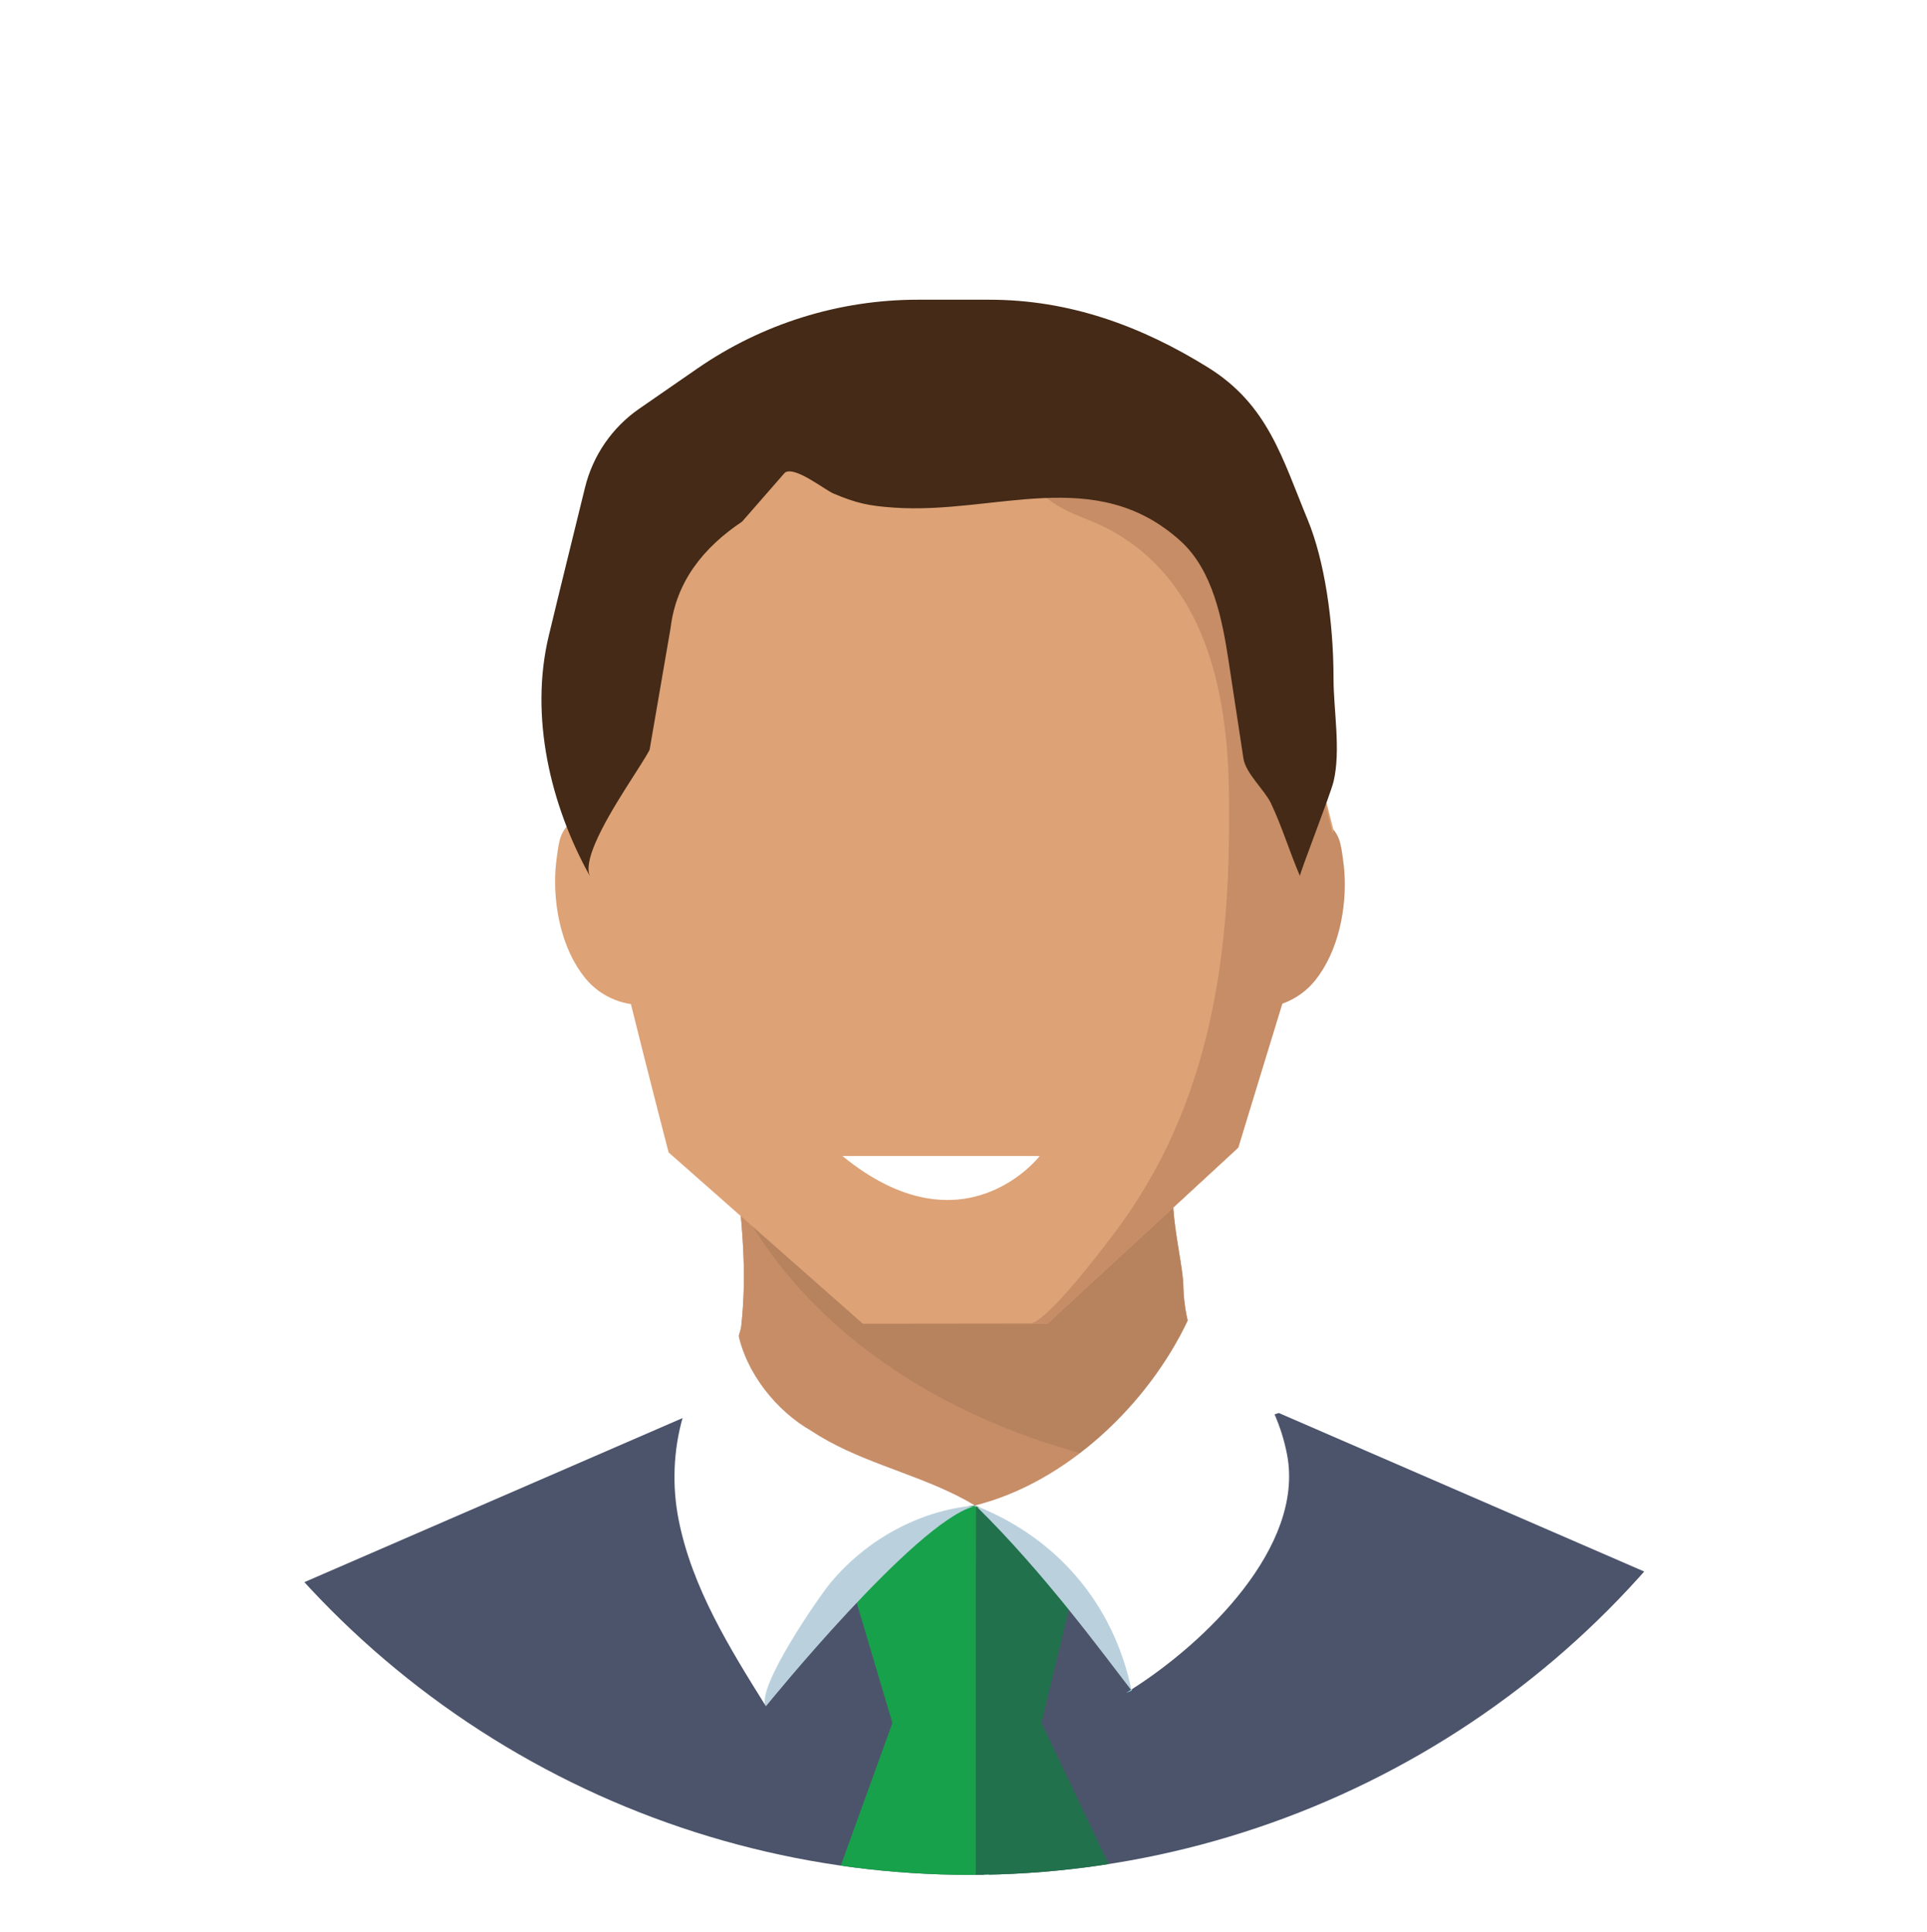 <?xml version="1.0" encoding="UTF-8"?>
<svg xmlns="http://www.w3.org/2000/svg" xmlns:xlink="http://www.w3.org/1999/xlink" viewBox="0 0 716 718">
  <defs>
    <style>
      .cls-1 {
        fill: #fff;
      }

      .cls-2 {
        fill: #442a17;
      }

      .cls-3 {
        isolation: isolate;
      }

      .cls-4 {
        fill: #21714c;
      }

      .cls-5 {
        fill: #91e0e8;
      }

      .cls-6 {
        fill: #4c546b;
      }

      .cls-7 {
        fill: #b7825e;
      }

      .cls-8 {
        fill: #bad1dd;
        mix-blend-mode: multiply;
      }

      .cls-9 {
        clip-path: url(#clippath);
      }

      .cls-10 {
        fill: none;
      }

      .cls-11 {
        fill: #c68d67;
      }

      .cls-12 {
        fill: #17a14b;
      }

      .cls-13 {
        fill: #dda276;
      }
    </style>
    <clipPath id="clippath">
      <circle class="cls-10" cx="360.23" cy="361.63" r="335.14"/>
    </clipPath>
  </defs>
  <g class="cls-3">
    <g id="Layer_1" data-name="Layer 1">
      <g class="cls-9">
        <rect class="cls-1" x="-294" y="-295" width="1267" height="1267"/>
        <g id="Jurist">
          <path class="cls-11" d="M475.3,304.2c-.85-2.82,15.47,.19,17.3,1.54,5.29,3.78,5.61,7.76,6.46,13.98,.2,1.35,.33,2.76,.46,4.17,.98,13.78-2.28,29.81-10.9,40.52-5.81,7.24-15.21,11.16-24.48,9.81"/>
          <path class="cls-13" d="M232.08,306.25c.85-2.82-16.91-2.91-18.74-1.56-5.29,3.78-5.61,7.76-6.46,13.98-.2,1.35-.33,2.76-.46,4.17-.98,13.78,2.28,29.81,10.9,40.52,5.81,7.24,15.21,11.16,24.48,9.81"/>
          <g>
            <g id="_2" data-name="2">
              <path class="cls-11" d="M439.68,477.82c-.17-9.57-7.27-34.56-1.83-42.53-18.05,26.42-49.79,35.31-80.22,38.7-31.32,3.49-66.11-6.85-83.49-33.14,2.04,18.21,3.27,34.18,1.25,52.26-.5,4.48-20.24,58.84-24.78,56.39,33.1,17.91,77.65,26.6,115.55,26.44,22.36-.1,45.88-4.42,65.36-15.86,11.48-6.74,17.84-13.55,30.55-17.67-4.66-15.22-13.27-28.44-18.35-43.15-2.32-6.73-3.91-13.76-4.05-21.44Z"/>
              <path class="cls-11" d="M274.79,447.21c1.6,15.62,2.39,29.98,.61,45.89-.5,4.48-20.24,58.84-24.78,56.39,33.1,17.91,77.65,26.6,115.55,26.44,22.36-.1,45.88-4.42,65.36-15.86,6.71-3.94,11.69-7.89,17.2-11.33-71.62-6.92-141.73-41.22-173.94-101.53Z"/>
              <path class="cls-7" d="M439.68,477.82c-.17-9.57-7.27-34.56-1.83-42.53-18.05,26.42-49.79,35.31-80.22,38.7-31.32,3.49-66.12-6.85-83.49-33.14,.24,2.18,.43,4.24,.64,6.37,32.21,60.31,102.32,94.61,173.94,101.53,3.91-2.44,8.08-4.63,13.35-6.34-4.66-15.22-13.26-28.44-18.35-43.15-2.32-6.73-3.91-13.76-4.05-21.44Z"/>
              <path class="cls-13" d="M405.73,146.3c-.93,0-3.65-.13-7.64-.33-24.06-1.26-94.24-5.32-100.88,.4-7.78,6.65-46.32,50.97-55.82,53.17-9.5,2.19-21.67,107.46-21.67,107.46,0,11.03,28.71,121.28,28.71,121.28l72.17,63.67,61.34-.07h7.31l70.84-65.39,35.39-117.96s-26.62-105.74-28.81-110.19c-2.19-4.45-54.3-52.04-60.94-52.04Z"/>
              <path class="cls-6" d="M257.97,525.12l-148.87,64.6c-24.54,10.65-41.01,34.2-42.59,60.9l-12.72,214.65H369.7l-7.43-305.79-104.3-34.37Z"/>
              <path class="cls-6" d="M624.02,589.72l-148.87-64.6-104.3,34.37-7.43,305.79h315.91l-12.72-214.65c-1.58-26.71-18.05-50.25-42.59-60.9Z"/>
              <path class="cls-12" d="M314.29,582.08l17.29,58.24-25.23,69.78,3.38,155.19h52.86v-305.65l-.34-.14s-42.86,4.93-47.97,22.58Z"/>
              <polygon class="cls-4" points="386.97 640.32 402.48 575.93 362.6 559.63 362.6 865.28 421.66 865.28 419.35 708.36 386.97 640.32"/>
              <path class="cls-8" d="M334.48,559.49c-82.31,5.41-49.89,74.62-49.89,74.62,0,0,55.28-68.25,77.16-74.24-8.08-.86-17.13-1.05-27.28-.38Z"/>
              <path class="cls-8" d="M361.76,559.88c.42,.04,.82,.1,1.24,.15-.13-.13-.26-.26-.39-.39-.27,.06-.57,.17-.85,.24Z"/>
              <path class="cls-8" d="M362.99,560.02c25.2,24.8,46.6,54.22,57.48,68.28,6.55-21.06-1.12-61.67-57.48-68.28Z"/>
              <path class="cls-1" d="M301.43,531.75c-12.93-7.34-24.49-21.66-27.35-37.02-19.92,16.12-26.92,45.03-21.91,70.17,5,25.13,18.84,47.49,32.42,69.22-4-6.39,19.68-40.75,24.15-46.07,13.3-15.86,32.8-26.73,53.52-28.55-2.14-1.29-4.33-2.48-6.55-3.6-17.79-8.94-37.81-13.17-54.28-24.15Z"/>
              <path class="cls-5" d="M420.48,628.3c-.03-.14-.07-.27-.1-.41-.66,.42-1.35,.88-2,1.28l2.1-.87Z"/>
              <path class="cls-1" d="M441.48,490.45c-14.8,31.55-45.4,60.63-79.22,69.04,30.39,11.9,51.43,36.49,58.11,68.4,27.24-17.2,64.38-53.01,57.86-87.27-4.01-21.05-17.89-40-36.75-50.17Z"/>
              <path class="cls-11" d="M464.69,195.88c-12.6-14.35-51.58-58.53-73.38-51.41-15.32,5-13.78,30.32-3.96,39.27,7.61,6.94,15.72,8.26,24.22,12.73,36.08,18.98,44.45,59.94,45.05,97.4,.69,43.21-2.62,86.18-20.18,126.15-6.18,14.07-14.04,27.37-23.38,39.56-3.45,4.5-25.52,33.9-31.12,32.29h7.31l70.84-65.39,35.39-115.47s-26.62-108.22-28.81-112.68c-.45-.92-1.31-1.69-1.98-2.45Z"/>
              <path class="cls-2" d="M448.81,136.53c-24.98-15.49-51.55-25.15-81.29-25.15h-26.48c-29.27,0-57.84,8.92-81.92,25.57l-21.57,14.92c-10.1,6.98-17.28,17.42-20.19,29.35-4.49,18.38-9.07,36.74-13.48,55.15-7.13,29.78,.5,62.73,15.43,89.46-1.41-2.65-.37-7.22,1.9-12.54,5.34-12.54,17.45-29.22,20.16-34.65l7.79-45.24c2.07-17.26,12.16-29.88,26.59-39.56l15.9-18.21c3.76-2.52,14.75,6.42,18.13,7.83,8.6,3.59,12.99,4.54,22.4,5.19,37.62,2.61,74.78-16.15,106.37,12.32,12.18,10.98,15.61,29.36,17.98,44.88,1.83,12.04,3.66,24.07,5.5,36.11,.83,5.44,7.87,11.65,10.22,16.6,4.07,8.57,6.96,18.14,10.76,26.99-.28-.66,11.35-30.31,12.48-35.07,2.78-11.65,0-26.54,0-38.27,0-21.4-3.4-44.07-9.59-59.02-9.48-22.89-14.72-42.78-37.08-56.65Z"/>
            </g>
            <path id="_9" data-name="9" class="cls-1" d="M313.02,429.62c45,36.77,73.3,0,73.3,0"/>
          </g>
        </g>
      </g>
    </g>
  </g>
</svg>
